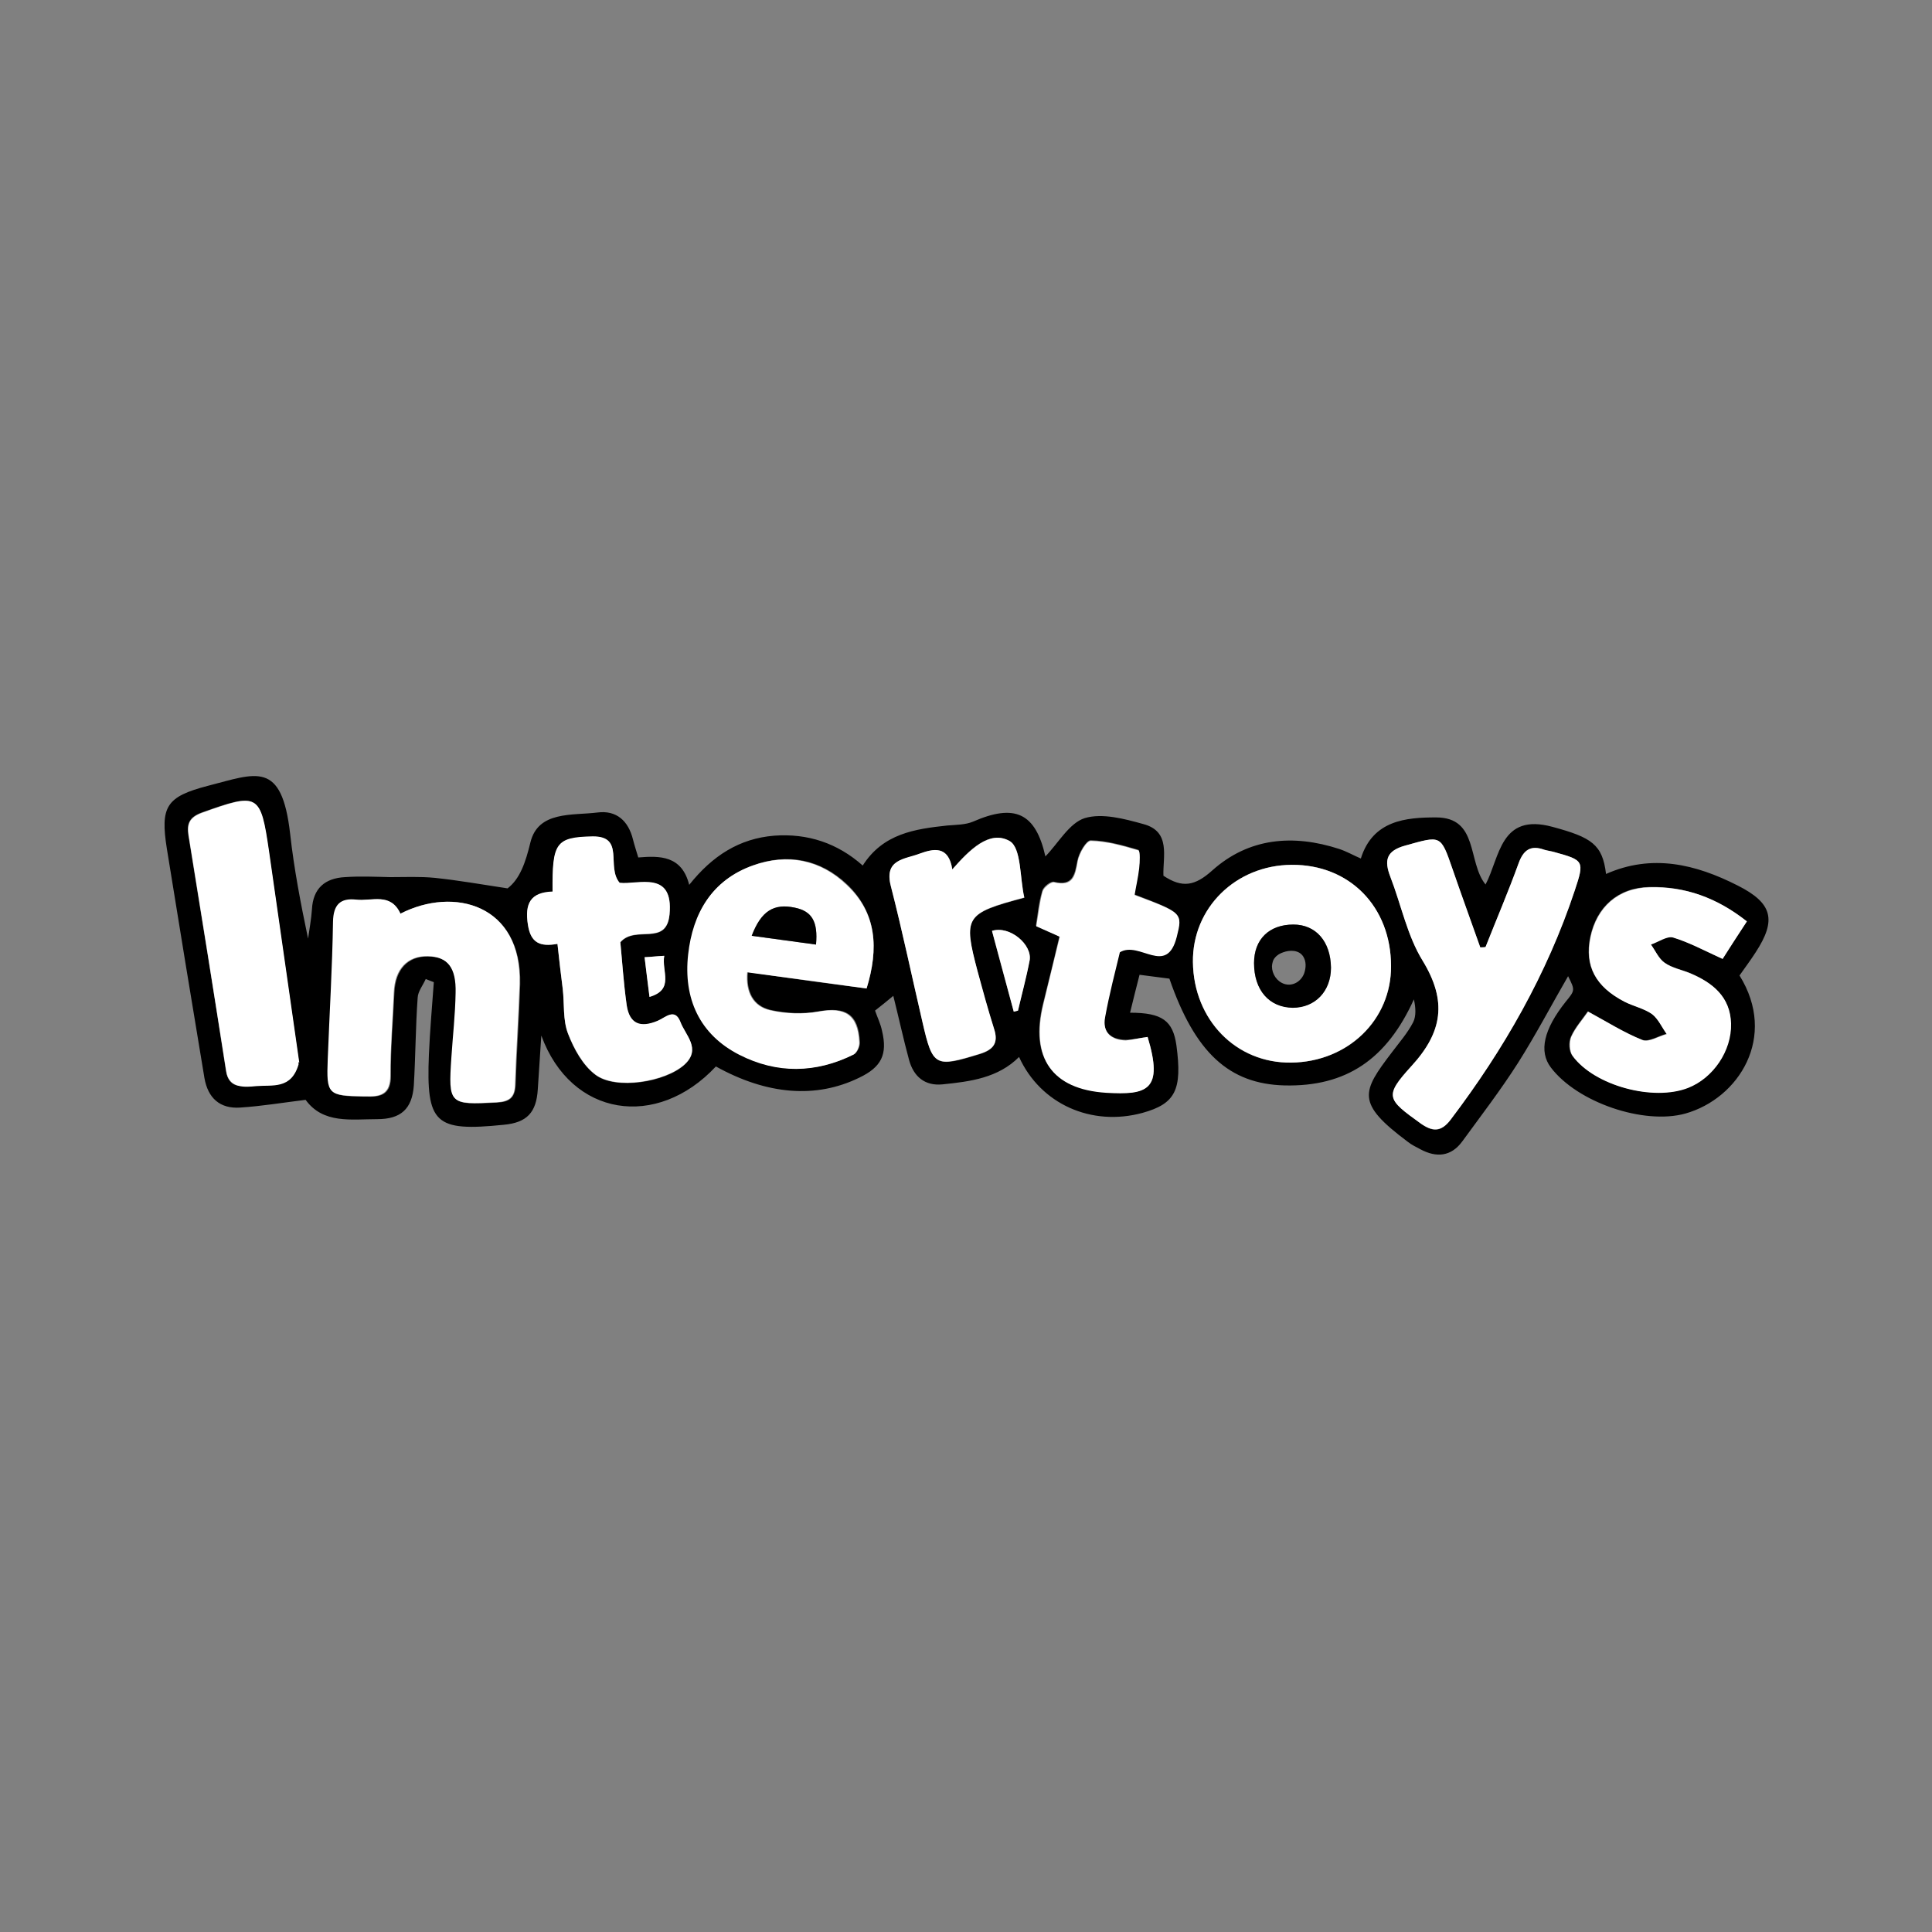 <?xml version="1.0" encoding="utf-8"?>
<!-- Generator: Adobe Illustrator 26.1.0, SVG Export Plug-In . SVG Version: 6.00 Build 0)  -->
<svg version="1.1" id="Layer_1" xmlns="http://www.w3.org/2000/svg" xmlns:xlink="http://www.w3.org/1999/xlink" x="0px" y="0px"
	 viewBox="0 0 550 550" style="enable-background:new 0 0 550 550;" xml:space="preserve">
<rect x="0" y="0" width="550" height="550" fill="#808080" stroke="none"/>
<style type="text/css">
	.st0{fill:#FFFFFF;}
</style>
<g>
	<path d="M203.8,303.6c-16.8,18-41.2,14.4-49.7-8.8c-0.4,6.2-0.7,10.8-1,15.3c-0.4,6.6-3.1,9.5-9.7,10.1c-19.6,2-22.1-0.3-21.3-20
		c0.3-6.9,0.9-13.7,1.4-20.6c-0.8-0.3-1.6-0.6-2.3-0.9c-0.8,1.8-2.2,3.5-2.3,5.3c-0.6,8.4-0.6,16.7-1.1,25.1
		c-0.5,6.6-3.7,9.5-10.4,9.5c-7.4,0-15.4,1.4-20.4-5.5c-6.5,0.8-12.5,1.8-18.6,2.2c-5.8,0.4-9.2-2.7-10.2-8.4
		c-3.6-21.7-7.2-43.5-10.7-65.3c-1.9-12-0.2-14.8,11.7-17.9c13.7-3.5,21-7.4,23.4,13.7c1.1,9.9,3,19.8,5.1,29.8
		c0.4-2.8,0.9-5.5,1.1-8.3c0.3-6,3.7-8.9,9.4-9.2c4.3-0.3,8.6-0.1,12.9,0c4.2,0,8.4-0.2,12.6,0.2c6.8,0.7,13.5,1.9,20.8,3
		c3.5-2.7,5.1-7.3,6.5-13.1c2.2-9,11.9-7.6,19.1-8.5c5.4-0.7,8.8,2.4,10.1,7.7c0.4,1.6,0.9,3.1,1.5,5.1c6.1-0.5,12.4-0.6,14.5,7.8
		c6.6-8.3,14.3-13.2,24.2-14c9.5-0.7,18,2.1,25.2,8.5c5.8-9.1,14.8-10.4,24.1-11.4c2.5-0.2,5.2-0.2,7.3-1.1
		c11.9-5.2,17.8-2.5,20.6,9.9c3.7-3.8,6.8-9.5,11.2-10.9c5-1.5,11.3,0.2,16.7,1.7c7.9,2.1,5.5,9.3,5.7,14.7c5.4,3.6,9,2.9,13.9-1.5
		c10.4-9.3,23-10.4,36.2-6.1c2.1,0.7,4,1.8,6.1,2.7c3.4-10.9,12.9-11.7,21.4-11.7c12.2,0,8.9,12.7,14.1,19.1
		c4.1-7.7,4.1-20.5,19.1-16.4c11.1,3,14.2,5,15.2,13.4c13.1-5.8,25.5-2.8,37.5,3.3c9.9,5,11.1,9.8,5.1,19c-1.4,2.2-3,4.3-4.6,6.6
		c10.9,17.5-0.2,35-15.4,39.3c-11.9,3.3-30.8-3.2-38.3-13.1c-3.5-4.6-2-10.9,4.2-18.7c2.7-3.3,2.7-3.3,0.7-7.3
		c-4.8,8.3-9.2,16.7-14.2,24.6c-4.9,7.7-10.5,15-15.9,22.4c-3.2,4.4-7.4,4.7-11.9,2.3c-1.3-0.7-2.6-1.3-3.7-2.2
		c-14.7-11-13.1-14.1-4.4-25.5c2.1-2.8,4.4-5.4,6-8.5c0.9-1.8,0.7-4.3,0.2-6.5c-7.7,17-19.2,24.9-36.8,24.5
		c-15.8-0.4-25.5-9.3-32.8-30.4c-2.6-0.3-5.2-0.7-8.5-1.1c-0.9,3.5-1.8,7.1-2.7,10.8c9.2,0,12.2,2.3,13.2,9.3
		c1.7,12.7-0.3,16.6-9.6,19.2c-14.6,4-29.1-2.5-35.2-15.9c-6,6-13.9,7-21.8,7.8c-5,0.5-8.2-2.2-9.5-6.9c-1.6-5.9-2.9-11.9-4.5-18.3
		c-1.8,1.5-3.4,2.8-5.2,4.2c0.7,2,1.6,3.8,2,5.8c1.6,6.7-0.2,10.3-6.5,13.3C232.3,312.8,218.4,311.7,203.8,303.6z M422.9,269.6
		c-0.5,0-1,0.1-1.5,0.1c-2.7-7.4-5.4-14.9-7.9-22.3c-3.4-9.8-3.3-9.5-13.4-6.7c-5.5,1.5-6.1,4.3-4.3,8.9c3.1,8,4.8,16.7,9.2,23.9
		c7,11.4,5.7,20.3-3.2,30c-7.8,8.5-7,9.4,2.6,16.3c3.3,2.4,5.8,2.7,8.6-1.1c15.1-20,27.4-41.4,35.3-65.2c2.8-8.4,2.6-8.6-5.7-10.9
		c-1-0.3-2-0.4-3-0.7c-3.9-1.4-6,0.1-7.3,3.9C429.4,253.8,426.1,261.7,422.9,269.6z M114,260.1c-2.8-6.1-8.1-3.5-12.4-3.9
		c-4.5-0.4-6.5,1.4-6.6,6.3c-0.2,13-1,26.1-1.5,39.1c-0.4,10.1-0.1,10.4,10.2,10.6c0.4,0,0.8,0,1.2,0c4,0.1,6.4-1,6.4-5.9
		c-0.1-7.9,0.6-15.9,1-23.8c0.3-6.5,3.8-10.3,9.6-10.2c5.7,0.1,8.2,3.2,8,10.5c-0.2,6.1-0.8,12.2-1.2,18.3
		c-0.9,13.4-0.7,13.5,12.8,12.8c3.6-0.2,5.1-1.4,5.3-5c0.3-9.6,1-19.2,1.3-28.7C148.6,257.5,129.2,252.3,114,260.1z M396,275
		c-0.1-16.9-11.9-29-28.3-28.8c-16,0.1-28.3,12.3-28.1,27.7c0.2,16.5,12.3,28.9,28,28.6C383.8,302.3,396.1,290.4,396,275z
		 M246.7,281.4c3.5-11.4,2.9-21.5-5.5-29.6c-7.6-7.2-16.9-9-26.7-5.5c-11.7,4.1-17.1,13.6-18.4,25.3c-1.4,12.6,3.2,22.8,14.6,28.6
		c10.6,5.4,21.7,5.3,32.5-0.1c0.9-0.5,1.7-2.3,1.6-3.5c-0.4-7.9-4-10.1-11.7-8.7c-4.4,0.8-9.3,0.6-13.7-0.4c-4.8-1.1-7-5-6.5-10.8
		C224,278.4,235.1,279.9,246.7,281.4z M497.3,262.3c-8.6-6.8-17.7-10-27.8-9.8c-9,0.2-15,5.7-16.8,14.2c-1.7,8.2,1.4,14.1,9.7,18.4
		c2.5,1.3,5.5,1.9,7.8,3.5c1.8,1.3,2.9,3.7,4.2,5.7c-2.3,0.6-5.1,2.4-6.9,1.7c-5.2-2-9.9-5.1-15.5-8.1c-1.5,2.2-3.6,4.5-4.8,7.2
		c-0.7,1.5-0.6,4.2,0.4,5.4c6.2,8.5,23,13,32.9,9.1c7.1-2.8,12.4-10.5,12.2-18.3c-0.2-7.6-5.2-11.6-11.6-14.3c-2.4-1-5.2-1.5-7.3-3
		c-1.7-1.2-2.6-3.4-3.9-5.2c2.1-0.8,4.5-2.6,6.3-2c4.6,1.4,8.8,3.8,14.1,6.1C492.4,269.7,494.8,266.1,497.3,262.3z M326.7,295.2
		c-2.3,0.3-4.3,0.8-6.3,0.8c-4.2-0.1-6.7-2.3-5.9-6.6c1.2-6.6,2.9-13,4.2-18.5c5.6-3.3,13.4,7,16.2-4.4c1.7-6.7,1.6-6.7-12-11.9
		c0.4-2.4,1-5,1.3-7.6c0.2-1.8,0.4-5-0.2-5.1c-4.4-1.3-9-2.6-13.5-2.7c-1.3,0-3.4,3.6-3.8,5.8c-0.8,4.1-1.3,7.3-6.7,6
		c-0.9-0.2-3,1.4-3.3,2.6c-1,3.2-1.3,6.6-1.8,9.9c2.7,1.2,4.6,2.1,6.7,3c-1.6,6.7-3.1,13-4.7,19.3c-3.7,15.1,2.4,24.1,17.9,25.1
		C326.6,311.8,331.3,310.4,326.7,295.2z M158.7,268.7c0.5,4.8,1,8.8,1.5,12.9c0.5,4.3,0,8.8,1.5,12.7c1.6,4.3,4.2,9,7.8,11.7
		c5.8,4.4,20,2.1,25.4-2.9c4.8-4.4,0.3-8.3-1.2-12.1c-1.6-4.2-4.3-1.3-6.5-0.3c-5,2.1-8.1,0.8-8.8-4.5c-0.9-6.4-1.3-12.8-1.8-17.9
		c4.3-5,13.1,1.3,14-7.9c1.2-12.7-8.9-8.4-14.2-9c-3.9-4.6,1.6-13.4-7.7-13.2c-10.5,0.2-11.4,1.8-11.4,15.7c-6.2,0.2-8,3.3-7,9.5
		C151.1,268.4,153.7,269.6,158.7,268.7z M84.9,302.4c0.1,0,0.1,0,0.2,0c-2.9-20-5.7-40-8.6-60.1c-2.4-16.5-3-16.7-19.1-11
		c-3.5,1.3-4.3,3.1-3.8,6.4c3.6,22.4,7.3,44.7,10.7,67.1c0.8,5.1,4.5,4.7,7.3,3.7c4.5-1.6,11.2,1.7,13.3-5.5
		C85.1,302.8,85,302.6,84.9,302.4z M271.1,247.5c-1-6.9-5.4-5.9-9.3-4.4c-4.1,1.6-10.2,1.5-8.2,9.2c3.3,12.8,6,25.8,9,38.7
		c3,12.7,3.6,13,16.3,9.1c3.9-1.2,5.4-3.1,4.1-7.1c-1.7-5.4-3.3-10.9-4.7-16.4c-4.2-15.6-3.6-16.5,13.3-21
		c-1.3-5.5-0.8-14.2-4.2-16.1C281.7,236.1,275.9,241.9,271.1,247.5z M288.6,288c0.4-0.1,0.8-0.2,1.2-0.3c1.1-4.7,2.3-9.5,3.3-14.2
		c0.9-4.5-5.6-10.1-10.7-8.5C284.4,272.7,286.5,280.3,288.6,288z M184.9,283.8c7.2-2.2,3.3-7.3,4.2-11.7c-2,0.1-3.5,0.3-5.6,0.4
		C184,276.6,184.5,280.2,184.9,283.8z"/>
	<path class="st0" d="M422.9,269.6c3.1-7.9,6.5-15.8,9.4-23.8c1.4-3.8,3.4-5.3,7.3-3.9c1,0.3,2,0.4,3,0.7c8.3,2.3,8.5,2.5,5.7,10.9
		c-7.9,23.8-20.2,45.3-35.3,65.2c-2.8,3.7-5.3,3.4-8.6,1.1c-9.6-6.9-10.4-7.7-2.6-16.3c8.9-9.7,10.2-18.5,3.2-30
		c-4.4-7.1-6.1-15.9-9.2-23.9c-1.8-4.7-1.2-7.4,4.3-8.9c10.1-2.8,10-3.2,13.4,6.7c2.6,7.5,5.3,14.9,7.9,22.3
		C422,269.7,422.5,269.7,422.9,269.6z"/>
	<path class="st0" d="M114,260.1c15.2-7.8,34.6-2.6,33.9,20c-0.3,9.6-1,19.2-1.3,28.7c-0.1,3.6-1.6,4.8-5.3,5
		c-13.4,0.7-13.7,0.6-12.8-12.8c0.4-6.1,1.1-12.2,1.2-18.3c0.2-7.3-2.3-10.4-8-10.5c-5.8-0.1-9.3,3.7-9.6,10.2
		c-0.3,7.9-1,15.9-1,23.8c0,4.9-2.4,6-6.4,5.9c-0.4,0-0.8,0-1.2,0c-10.2-0.2-10.6-0.5-10.2-10.6c0.5-13,1.3-26.1,1.5-39.1
		c0.1-4.9,2.1-6.8,6.6-6.3C105.9,256.6,111.2,254,114,260.1z"/>
	<path class="st0" d="M396,275c0.1,15.3-12.3,27.3-28.4,27.5c-15.7,0.2-27.8-12.2-28-28.6c-0.2-15.4,12.2-27.6,28.1-27.7
		C384.2,246.1,396,258.1,396,275z M368.2,263.2c-6.9,0-11.2,4.2-11.2,10.9c0,7.7,4.3,12.6,11,12.7c6.4,0.1,10.9-4.7,10.9-11.4
		C378.8,268,374.6,263.2,368.2,263.2z"/>
	<path class="st0" d="M246.7,281.4c-11.6-1.6-22.6-3.1-34-4.6c-0.5,5.7,1.7,9.7,6.5,10.8c4.4,1,9.3,1.2,13.7,0.4
		c7.6-1.4,11.3,0.8,11.7,8.7c0.1,1.2-0.7,3-1.6,3.5c-10.8,5.4-21.9,5.5-32.5,0.1c-11.4-5.8-16-16.1-14.6-28.6
		c1.3-11.7,6.7-21.1,18.4-25.3c9.8-3.5,19.2-1.7,26.7,5.5C249.6,259.9,250.2,270,246.7,281.4z M214,266.4c6.5,0.9,12.4,1.7,18.3,2.5
		c0.6-6.6-1.2-9.5-6-10.5C220.3,257.2,216.7,259.3,214,266.4z"/>
	<path class="st0" d="M497.3,262.3c-2.5,3.8-4.8,7.4-6.9,10.7c-5.2-2.4-9.5-4.7-14.1-6.1c-1.7-0.5-4.2,1.3-6.3,2
		c1.3,1.8,2.2,4,3.9,5.2c2.1,1.5,4.9,2,7.3,3c6.4,2.7,11.4,6.7,11.6,14.3c0.2,7.8-5.1,15.5-12.2,18.3c-9.9,3.9-26.7-0.6-32.9-9.1
		c-0.9-1.3-1-3.9-0.4-5.4c1.2-2.7,3.3-5,4.8-7.2c5.5,3,10.3,6,15.5,8.1c1.8,0.7,4.6-1.1,6.9-1.7c-1.4-1.9-2.4-4.3-4.2-5.7
		c-2.3-1.6-5.2-2.2-7.8-3.5c-8.3-4.3-11.4-10.2-9.7-18.4c1.8-8.5,7.8-14,16.8-14.2C479.6,252.3,488.7,255.5,497.3,262.3z"/>
	<path class="st0" d="M326.7,295.2c4.6,15.2-0.1,16.6-11.8,15.9c-15.5-1-21.5-10-17.9-25.1c1.5-6.3,3.1-12.7,4.7-19.3
		c-2.1-1-4.1-1.8-6.7-3c0.6-3.2,0.9-6.6,1.8-9.9c0.3-1.1,2.4-2.8,3.3-2.6c5.5,1.3,6-2,6.7-6c0.4-2.2,2.5-5.9,3.8-5.8
		c4.5,0.1,9.1,1.4,13.5,2.7c0.5,0.2,0.4,3.4,0.2,5.1c-0.3,2.6-0.9,5.1-1.3,7.6c13.6,5.1,13.7,5.1,12,11.9c-2.9,11.4-10.6,1-16.2,4.4
		c-1.3,5.4-3,11.9-4.2,18.5c-0.8,4.3,1.7,6.5,5.9,6.6C322.4,296,324.4,295.5,326.7,295.2z"/>
	<path class="st0" d="M158.7,268.7c-5,0.9-7.6-0.3-8.4-5.4c-1-6.2,0.8-9.3,7-9.5c-0.1-13.8,0.8-15.5,11.4-15.7
		c9.3-0.1,3.8,8.6,7.7,13.2c5.3,0.6,15.4-3.7,14.2,9c-0.9,9.2-9.7,2.9-14,7.9c0.5,5.1,0.9,11.5,1.8,17.9c0.8,5.3,3.8,6.6,8.8,4.5
		c2.2-0.9,4.9-3.8,6.5,0.3c1.4,3.8,6,7.6,1.2,12.1c-5.5,5-19.6,7.3-25.4,2.9c-3.6-2.7-6.1-7.4-7.8-11.7c-1.5-3.9-1-8.4-1.5-12.7
		C159.7,277.5,159.2,273.5,158.7,268.7z"/>
	<path class="st0" d="M84.9,302.4c0,0.2,0.1,0.4,0.1,0.6c-2.1,7.2-7.4,5.8-12.1,6.2c-3,0.3-7.8,0.8-8.5-4.3
		c-3.5-22.4-7.1-44.8-10.7-67.1c-0.5-3.3,0.3-5.1,3.8-6.4c16.1-5.8,16.7-5.5,19.1,11c2.9,20,5.7,40,8.6,60.1
		C85,302.4,85,302.4,84.9,302.4z"/>
	<path class="st0" d="M271.1,247.5c4.9-5.5,10.6-11.3,16.3-8.1c3.4,1.9,2.9,10.6,4.2,16.1c-16.9,4.5-17.4,5.4-13.3,21
		c1.5,5.5,3,11,4.7,16.4c1.3,4-0.2,5.9-4.1,7.1c-12.7,3.9-13.4,3.7-16.3-9.1c-3-12.9-5.7-25.8-9-38.7c-2-7.7,4.1-7.6,8.2-9.2
		C265.7,241.6,270,240.6,271.1,247.5z"/>
	<path class="st0" d="M288.6,288c-2.1-7.7-4.1-15.4-6.2-23c5.1-1.6,11.6,4,10.7,8.5c-0.9,4.8-2.2,9.5-3.3,14.2
		C289.4,287.8,289,287.9,288.6,288z"/>
	<path class="st0" d="M184.9,283.8c-0.5-3.7-0.9-7.2-1.4-11.3c2-0.1,3.5-0.3,5.6-0.4C188.3,276.5,192.1,281.7,184.9,283.8z"/>
	<path d="M368.2,263.2c6.4,0,10.6,4.8,10.7,12.3c0,6.7-4.5,11.4-10.9,11.4c-6.7-0.1-11-5-11-12.7C357,267.4,361.3,263.2,368.2,263.2
		z M362.3,273.9c-0.1,0.4-0.2,0.8-0.2,1.2c0,2.2,1.4,4.3,3.5,5c2.5,0.8,4.9-0.8,5.7-3.1c0.5-1.5,0.6-3.3-0.3-4.7
		c-1.2-1.9-3.8-1.9-5.7-1.2c-0.9,0.3-1.8,0.8-2.4,1.6C362.6,273,362.4,273.5,362.3,273.9z"/>
	<path d="M214,266.4c2.7-7.1,6.3-9.3,12.3-8c4.8,1,6.6,3.9,6,10.5C226.4,268.1,220.5,267.3,214,266.4z"/>
</g>
</svg>
